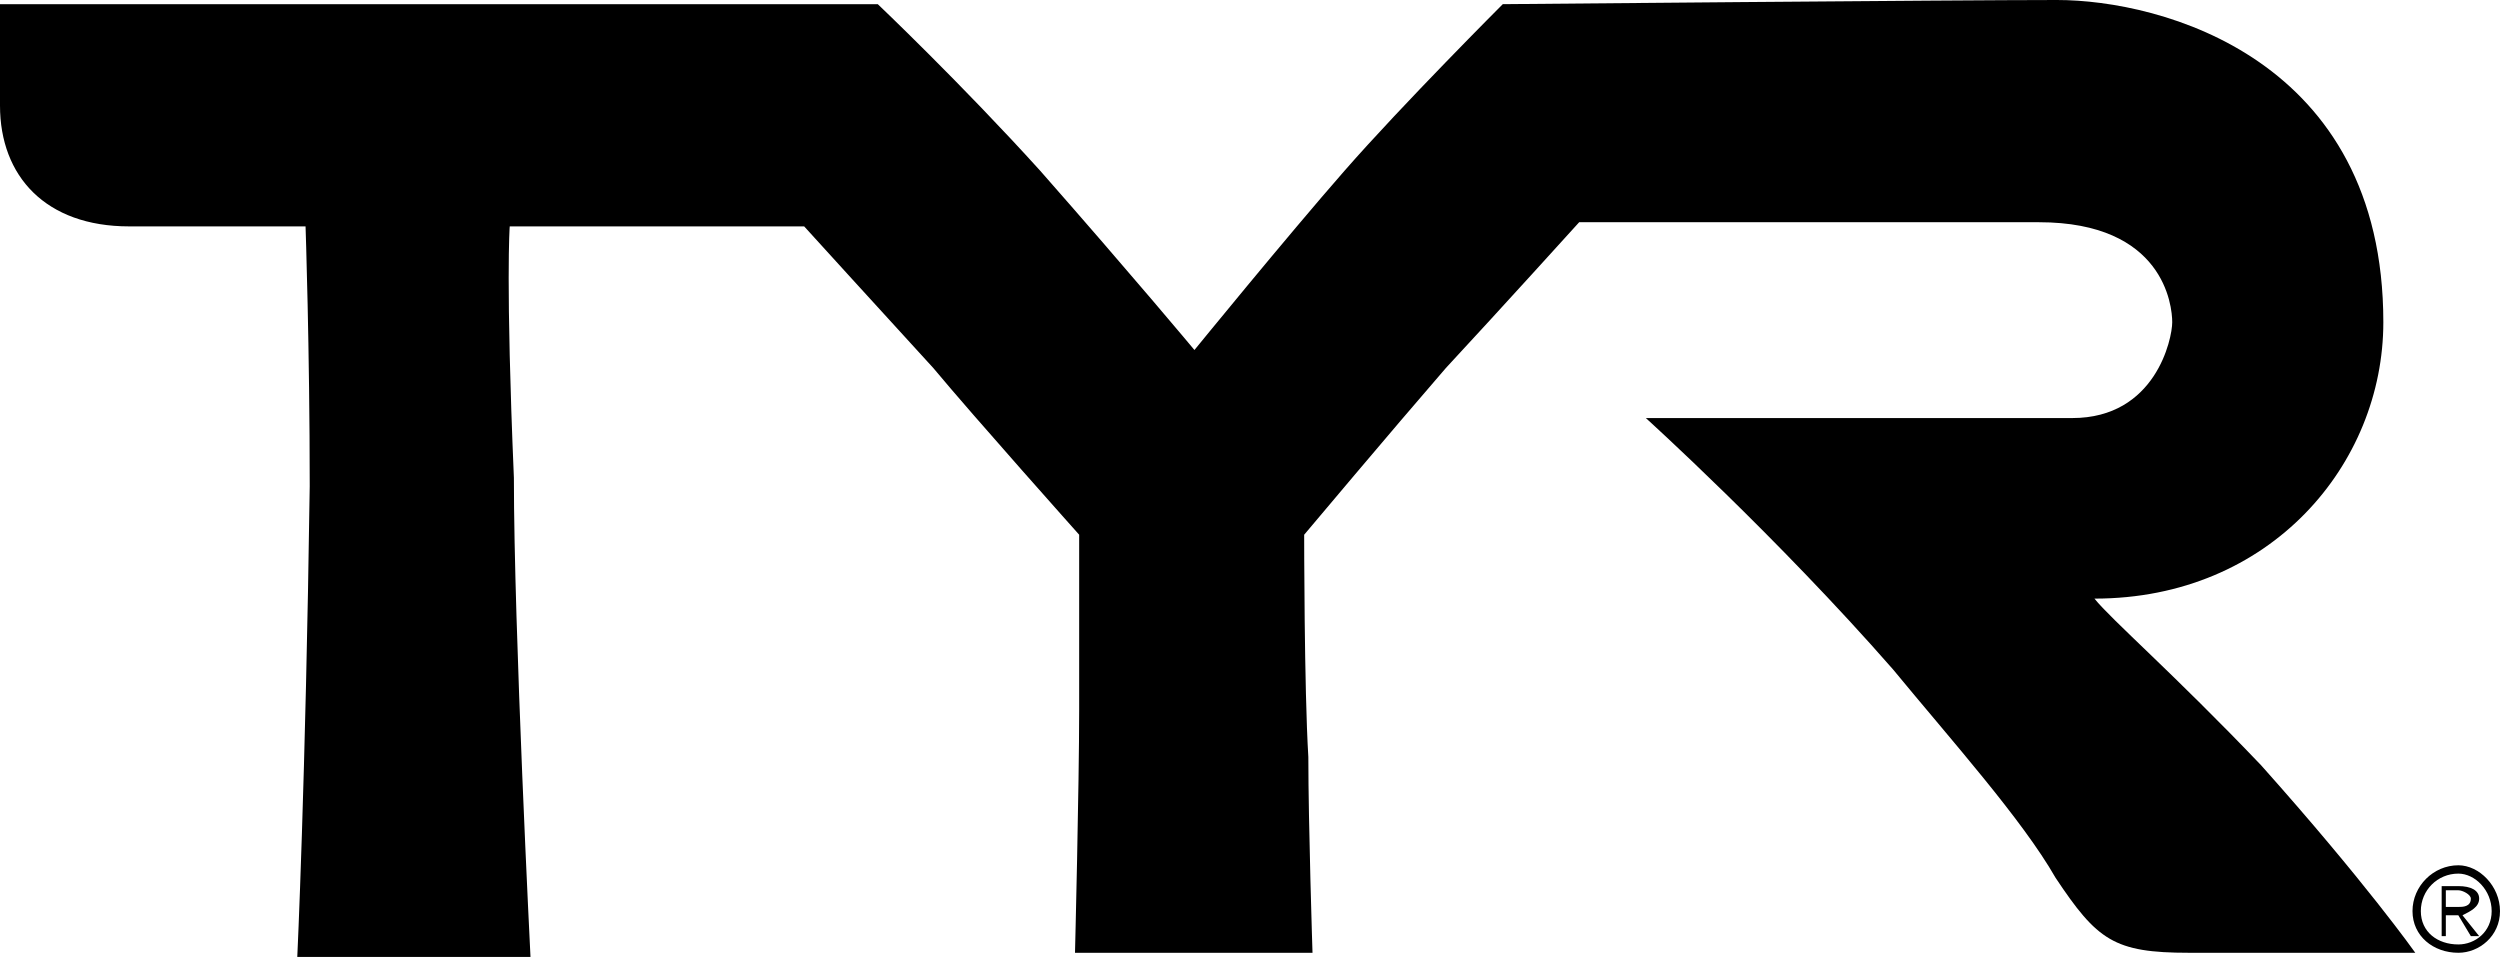 <?xml version="1.0" encoding="utf-8"?>
<!-- Generator: Adobe Illustrator 23.0.3, SVG Export Plug-In . SVG Version: 6.00 Build 0)  -->
<svg version="1.1" id="Layer_1" xmlns="http://www.w3.org/2000/svg" xmlns:xlink="http://www.w3.org/1999/xlink" x="0px" y="0px"
	 viewBox="0 0 180 68.9" style="enable-background:new 0 0 180 68.9;" xml:space="preserve">
<style type="text/css">
	.st0{fill-rule:evenodd;clip-rule:evenodd;}
</style>
<path class="st0" d="M0,0.3h63.2c0,0,6,5.7,11.7,12c6.6,7.5,11.1,12.9,11.1,12.9s6.6-8.1,10.8-12.9c4.2-4.8,11.4-12,11.4-12
	S140.9,0,148.1,0c7.5,0,23.5,4.2,23.5,23.2c0,10.2-8.1,19.9-20.8,19.9c1.2,1.5,5.7,5.4,12,12c7.5,8.4,11.1,13.5,11.1,13.5h-16.3
	c-5.4,0-6.6-0.9-9.6-5.4c-2.4-4.2-7.5-9.9-11.7-15c-8.4-9.6-17.8-18.1-17.8-18.1h30.7c6,0,7.2-5.7,7.2-6.9s-0.6-7.2-9.6-7.2h-33.1
	c0,0-5.7,6.3-9.6,10.5c-3.9,4.5-10.2,12-10.2,12s0,11.1,0.3,16c0,4.8,0.3,14.1,0.3,14.1H77.4c0,0,0.3-12,0.3-17.5V38.5
	c0,0-7.5-8.4-10.5-12c-3.3-3.6-9.3-10.2-9.3-10.2H36.7c0,0-0.3,3.9,0.3,18.1c0,10.8,1.2,34.6,1.2,34.6H21.4c0,0,0.6-12.6,0.9-34
	c0-9.9-0.3-18.7-0.3-18.7H9.3c-6,0-9.3-3.6-9.3-8.7L0,0.3L0,0.3z"/>
<path class="st0" d="M174.3,65.6c0-1.5,1.2-2.7,2.7-2.7c0,0,0,0,0,0c1.2,0,2.4,1.2,2.4,2.7S178.2,68,177,68
	C175.5,68,174.3,67.1,174.3,65.6z M177,68.6c1.5,0,3-1.2,3-3c0-1.8-1.5-3.3-3-3.3c-1.8,0-3.3,1.5-3.3,3.3
	C173.7,67.4,175.2,68.6,177,68.6z M176.1,65.9h0.9l0.9,1.5h0.6l-1.2-1.5c0.6-0.3,1.2-0.6,1.2-1.2c0-0.6-0.6-0.9-1.5-0.9h-1.2v3.6
	h0.3L176.1,65.9L176.1,65.9z M176.1,65.3v-1.2h0.9c0.3,0,0.9,0.3,0.9,0.6c0,0.6-0.6,0.6-0.9,0.6L176.1,65.3L176.1,65.3L176.1,65.3z"
	/>
</svg>
